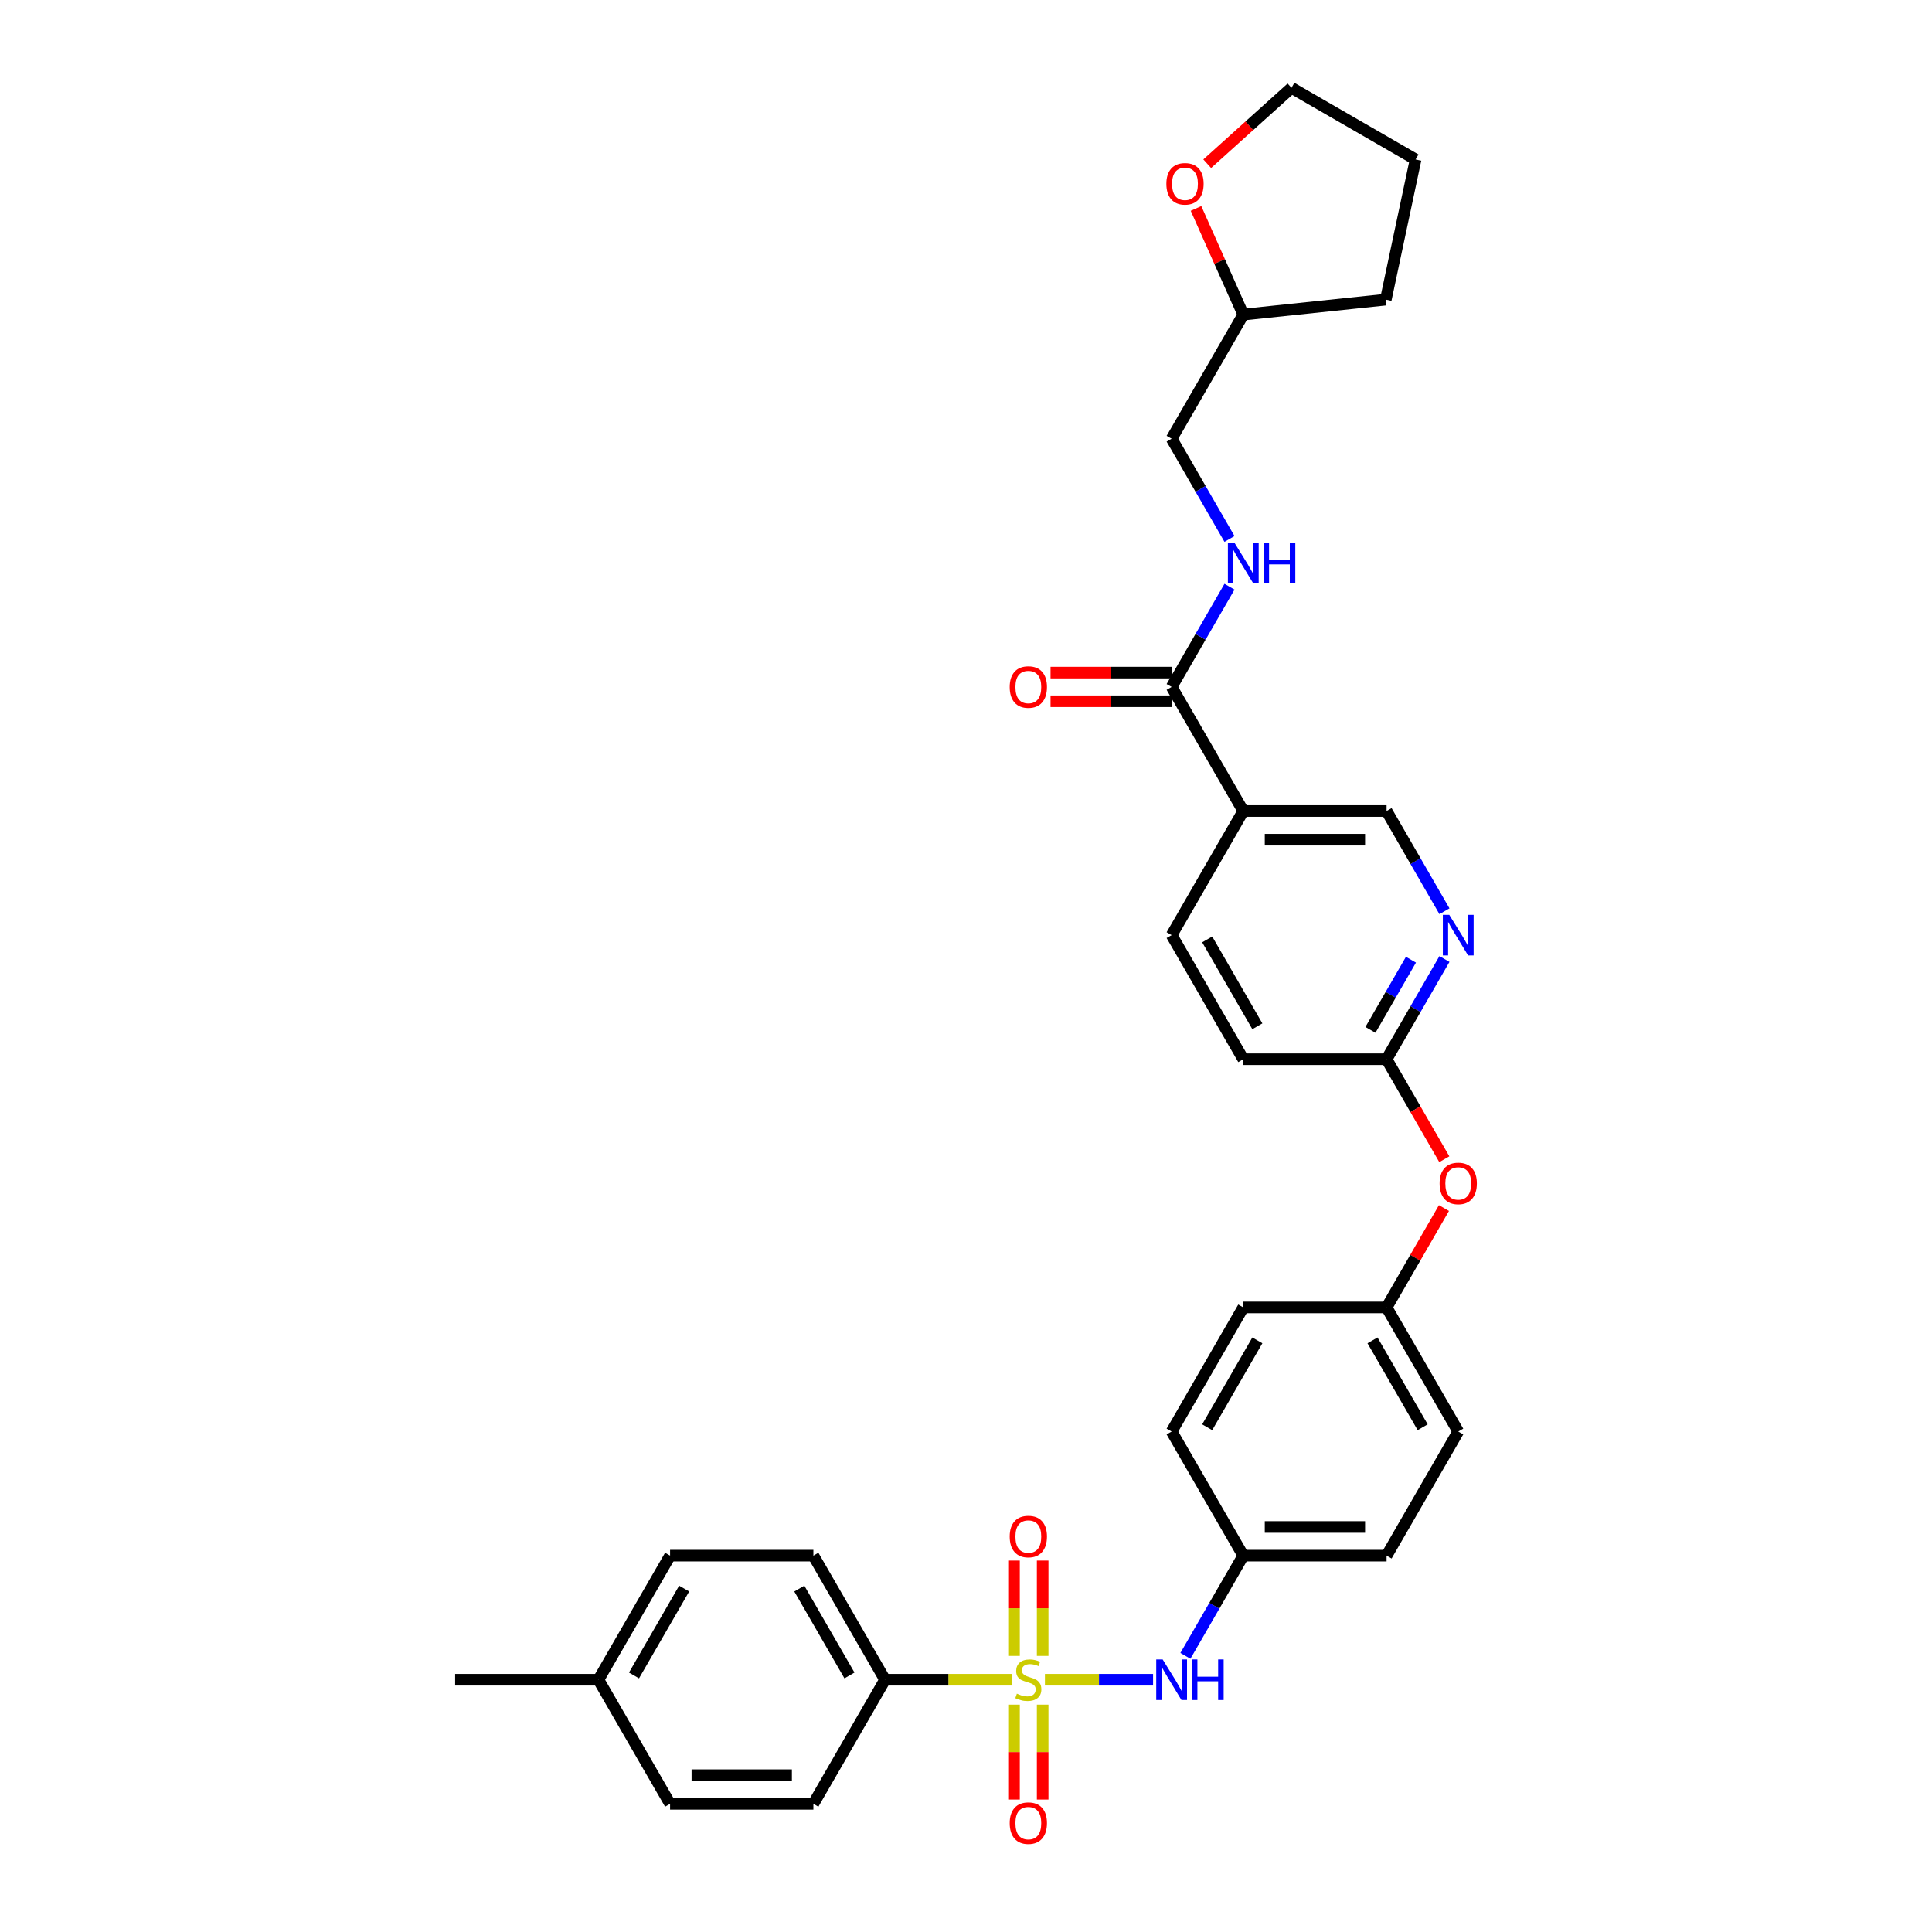 <?xml version='1.0' encoding='iso-8859-1'?>
<svg version='1.1' baseProfile='full'
              xmlns='http://www.w3.org/2000/svg'
                      xmlns:rdkit='http://www.rdkit.org/xml'
                      xmlns:xlink='http://www.w3.org/1999/xlink'
                  xml:space='preserve'
width='1000px' height='1000px' viewBox='0 0 1000 1000'>
<!-- END OF HEADER -->
<rect style='opacity:1.0;fill:#FFFFFF;stroke:none' width='1000' height='1000' x='0' y='0'> </rect>
<path class='bond-0' d='M 540.854,869.426 L 568.842,869.426' style='fill:none;fill-rule:evenodd;stroke:#CCCC00;stroke-width:6px;stroke-linecap:butt;stroke-linejoin:miter;stroke-opacity:1' />
<path class='bond-0' d='M 568.842,869.426 L 596.831,869.426' style='fill:none;fill-rule:evenodd;stroke:#0000FF;stroke-width:6px;stroke-linecap:butt;stroke-linejoin:miter;stroke-opacity:1' />
<path class='bond-3' d='M 523.676,869.426 L 490.884,869.426' style='fill:none;fill-rule:evenodd;stroke:#CCCC00;stroke-width:6px;stroke-linecap:butt;stroke-linejoin:miter;stroke-opacity:1' />
<path class='bond-3' d='M 490.884,869.426 L 458.093,869.426' style='fill:none;fill-rule:evenodd;stroke:#000000;stroke-width:6px;stroke-linecap:butt;stroke-linejoin:miter;stroke-opacity:1' />
<path class='bond-5' d='M 539.682,857.099 L 539.682,832.423' style='fill:none;fill-rule:evenodd;stroke:#CCCC00;stroke-width:6px;stroke-linecap:butt;stroke-linejoin:miter;stroke-opacity:1' />
<path class='bond-5' d='M 539.682,832.423 L 539.682,807.748' style='fill:none;fill-rule:evenodd;stroke:#FF0000;stroke-width:6px;stroke-linecap:butt;stroke-linejoin:miter;stroke-opacity:1' />
<path class='bond-5' d='M 524.848,857.099 L 524.848,832.423' style='fill:none;fill-rule:evenodd;stroke:#CCCC00;stroke-width:6px;stroke-linecap:butt;stroke-linejoin:miter;stroke-opacity:1' />
<path class='bond-5' d='M 524.848,832.423 L 524.848,807.748' style='fill:none;fill-rule:evenodd;stroke:#FF0000;stroke-width:6px;stroke-linecap:butt;stroke-linejoin:miter;stroke-opacity:1' />
<path class='bond-6' d='M 524.848,882.317 L 524.848,906.881' style='fill:none;fill-rule:evenodd;stroke:#CCCC00;stroke-width:6px;stroke-linecap:butt;stroke-linejoin:miter;stroke-opacity:1' />
<path class='bond-6' d='M 524.848,906.881 L 524.848,931.444' style='fill:none;fill-rule:evenodd;stroke:#FF0000;stroke-width:6px;stroke-linecap:butt;stroke-linejoin:miter;stroke-opacity:1' />
<path class='bond-6' d='M 539.682,882.317 L 539.682,906.881' style='fill:none;fill-rule:evenodd;stroke:#CCCC00;stroke-width:6px;stroke-linecap:butt;stroke-linejoin:miter;stroke-opacity:1' />
<path class='bond-6' d='M 539.682,906.881 L 539.682,931.444' style='fill:none;fill-rule:evenodd;stroke:#FF0000;stroke-width:6px;stroke-linecap:butt;stroke-linejoin:miter;stroke-opacity:1' />
<path class='bond-16' d='M 613.571,857.069 L 628.547,831.13' style='fill:none;fill-rule:evenodd;stroke:#0000FF;stroke-width:6px;stroke-linecap:butt;stroke-linejoin:miter;stroke-opacity:1' />
<path class='bond-16' d='M 628.547,831.13 L 643.522,805.191' style='fill:none;fill-rule:evenodd;stroke:#000000;stroke-width:6px;stroke-linecap:butt;stroke-linejoin:miter;stroke-opacity:1' />
<path class='bond-1' d='M 606.437,355.549 L 643.522,419.783' style='fill:none;fill-rule:evenodd;stroke:#000000;stroke-width:6px;stroke-linecap:butt;stroke-linejoin:miter;stroke-opacity:1' />
<path class='bond-7' d='M 606.437,355.549 L 621.412,329.61' style='fill:none;fill-rule:evenodd;stroke:#000000;stroke-width:6px;stroke-linecap:butt;stroke-linejoin:miter;stroke-opacity:1' />
<path class='bond-7' d='M 621.412,329.61 L 636.388,303.671' style='fill:none;fill-rule:evenodd;stroke:#0000FF;stroke-width:6px;stroke-linecap:butt;stroke-linejoin:miter;stroke-opacity:1' />
<path class='bond-10' d='M 606.437,348.131 L 575.099,348.131' style='fill:none;fill-rule:evenodd;stroke:#000000;stroke-width:6px;stroke-linecap:butt;stroke-linejoin:miter;stroke-opacity:1' />
<path class='bond-10' d='M 575.099,348.131 L 543.761,348.131' style='fill:none;fill-rule:evenodd;stroke:#FF0000;stroke-width:6px;stroke-linecap:butt;stroke-linejoin:miter;stroke-opacity:1' />
<path class='bond-10' d='M 606.437,362.966 L 575.099,362.966' style='fill:none;fill-rule:evenodd;stroke:#000000;stroke-width:6px;stroke-linecap:butt;stroke-linejoin:miter;stroke-opacity:1' />
<path class='bond-10' d='M 575.099,362.966 L 543.761,362.966' style='fill:none;fill-rule:evenodd;stroke:#FF0000;stroke-width:6px;stroke-linecap:butt;stroke-linejoin:miter;stroke-opacity:1' />
<path class='bond-2' d='M 643.522,419.783 L 606.437,484.018' style='fill:none;fill-rule:evenodd;stroke:#000000;stroke-width:6px;stroke-linecap:butt;stroke-linejoin:miter;stroke-opacity:1' />
<path class='bond-34' d='M 643.522,419.783 L 717.694,419.783' style='fill:none;fill-rule:evenodd;stroke:#000000;stroke-width:6px;stroke-linecap:butt;stroke-linejoin:miter;stroke-opacity:1' />
<path class='bond-34' d='M 654.648,434.618 L 706.568,434.618' style='fill:none;fill-rule:evenodd;stroke:#000000;stroke-width:6px;stroke-linecap:butt;stroke-linejoin:miter;stroke-opacity:1' />
<path class='bond-14' d='M 458.093,869.426 L 421.007,805.191' style='fill:none;fill-rule:evenodd;stroke:#000000;stroke-width:6px;stroke-linecap:butt;stroke-linejoin:miter;stroke-opacity:1' />
<path class='bond-14' d='M 439.683,867.208 L 413.723,822.244' style='fill:none;fill-rule:evenodd;stroke:#000000;stroke-width:6px;stroke-linecap:butt;stroke-linejoin:miter;stroke-opacity:1' />
<path class='bond-15' d='M 458.093,869.426 L 421.007,933.661' style='fill:none;fill-rule:evenodd;stroke:#000000;stroke-width:6px;stroke-linecap:butt;stroke-linejoin:miter;stroke-opacity:1' />
<path class='bond-4' d='M 747.646,496.375 L 732.67,522.314' style='fill:none;fill-rule:evenodd;stroke:#0000FF;stroke-width:6px;stroke-linecap:butt;stroke-linejoin:miter;stroke-opacity:1' />
<path class='bond-4' d='M 732.67,522.314 L 717.694,548.253' style='fill:none;fill-rule:evenodd;stroke:#000000;stroke-width:6px;stroke-linecap:butt;stroke-linejoin:miter;stroke-opacity:1' />
<path class='bond-4' d='M 730.306,496.739 L 719.823,514.897' style='fill:none;fill-rule:evenodd;stroke:#0000FF;stroke-width:6px;stroke-linecap:butt;stroke-linejoin:miter;stroke-opacity:1' />
<path class='bond-4' d='M 719.823,514.897 L 709.34,533.054' style='fill:none;fill-rule:evenodd;stroke:#000000;stroke-width:6px;stroke-linecap:butt;stroke-linejoin:miter;stroke-opacity:1' />
<path class='bond-9' d='M 747.646,471.661 L 732.67,445.722' style='fill:none;fill-rule:evenodd;stroke:#0000FF;stroke-width:6px;stroke-linecap:butt;stroke-linejoin:miter;stroke-opacity:1' />
<path class='bond-9' d='M 732.67,445.722 L 717.694,419.783' style='fill:none;fill-rule:evenodd;stroke:#000000;stroke-width:6px;stroke-linecap:butt;stroke-linejoin:miter;stroke-opacity:1' />
<path class='bond-19' d='M 636.388,278.957 L 621.412,253.018' style='fill:none;fill-rule:evenodd;stroke:#0000FF;stroke-width:6px;stroke-linecap:butt;stroke-linejoin:miter;stroke-opacity:1' />
<path class='bond-19' d='M 621.412,253.018 L 606.437,227.079' style='fill:none;fill-rule:evenodd;stroke:#000000;stroke-width:6px;stroke-linecap:butt;stroke-linejoin:miter;stroke-opacity:1' />
<path class='bond-8' d='M 717.694,548.253 L 732.636,574.132' style='fill:none;fill-rule:evenodd;stroke:#000000;stroke-width:6px;stroke-linecap:butt;stroke-linejoin:miter;stroke-opacity:1' />
<path class='bond-8' d='M 732.636,574.132 L 747.577,600.011' style='fill:none;fill-rule:evenodd;stroke:#FF0000;stroke-width:6px;stroke-linecap:butt;stroke-linejoin:miter;stroke-opacity:1' />
<path class='bond-18' d='M 717.694,548.253 L 643.522,548.253' style='fill:none;fill-rule:evenodd;stroke:#000000;stroke-width:6px;stroke-linecap:butt;stroke-linejoin:miter;stroke-opacity:1' />
<path class='bond-11' d='M 606.437,484.018 L 643.522,548.253' style='fill:none;fill-rule:evenodd;stroke:#000000;stroke-width:6px;stroke-linecap:butt;stroke-linejoin:miter;stroke-opacity:1' />
<path class='bond-11' d='M 624.846,486.236 L 650.807,531.2' style='fill:none;fill-rule:evenodd;stroke:#000000;stroke-width:6px;stroke-linecap:butt;stroke-linejoin:miter;stroke-opacity:1' />
<path class='bond-12' d='M 747.389,625.289 L 732.542,651.006' style='fill:none;fill-rule:evenodd;stroke:#FF0000;stroke-width:6px;stroke-linecap:butt;stroke-linejoin:miter;stroke-opacity:1' />
<path class='bond-12' d='M 732.542,651.006 L 717.694,676.722' style='fill:none;fill-rule:evenodd;stroke:#000000;stroke-width:6px;stroke-linecap:butt;stroke-linejoin:miter;stroke-opacity:1' />
<path class='bond-13' d='M 619.054,107.887 L 631.288,135.366' style='fill:none;fill-rule:evenodd;stroke:#FF0000;stroke-width:6px;stroke-linecap:butt;stroke-linejoin:miter;stroke-opacity:1' />
<path class='bond-13' d='M 631.288,135.366 L 643.522,162.844' style='fill:none;fill-rule:evenodd;stroke:#000000;stroke-width:6px;stroke-linecap:butt;stroke-linejoin:miter;stroke-opacity:1' />
<path class='bond-28' d='M 624.851,84.734 L 646.663,65.094' style='fill:none;fill-rule:evenodd;stroke:#FF0000;stroke-width:6px;stroke-linecap:butt;stroke-linejoin:miter;stroke-opacity:1' />
<path class='bond-28' d='M 646.663,65.094 L 668.474,45.455' style='fill:none;fill-rule:evenodd;stroke:#000000;stroke-width:6px;stroke-linecap:butt;stroke-linejoin:miter;stroke-opacity:1' />
<path class='bond-21' d='M 421.007,805.191 L 346.835,805.191' style='fill:none;fill-rule:evenodd;stroke:#000000;stroke-width:6px;stroke-linecap:butt;stroke-linejoin:miter;stroke-opacity:1' />
<path class='bond-22' d='M 421.007,933.661 L 346.835,933.661' style='fill:none;fill-rule:evenodd;stroke:#000000;stroke-width:6px;stroke-linecap:butt;stroke-linejoin:miter;stroke-opacity:1' />
<path class='bond-22' d='M 409.881,918.826 L 357.961,918.826' style='fill:none;fill-rule:evenodd;stroke:#000000;stroke-width:6px;stroke-linecap:butt;stroke-linejoin:miter;stroke-opacity:1' />
<path class='bond-24' d='M 643.522,805.191 L 717.694,805.191' style='fill:none;fill-rule:evenodd;stroke:#000000;stroke-width:6px;stroke-linecap:butt;stroke-linejoin:miter;stroke-opacity:1' />
<path class='bond-24' d='M 654.648,790.357 L 706.568,790.357' style='fill:none;fill-rule:evenodd;stroke:#000000;stroke-width:6px;stroke-linecap:butt;stroke-linejoin:miter;stroke-opacity:1' />
<path class='bond-25' d='M 643.522,805.191 L 606.437,740.957' style='fill:none;fill-rule:evenodd;stroke:#000000;stroke-width:6px;stroke-linecap:butt;stroke-linejoin:miter;stroke-opacity:1' />
<path class='bond-17' d='M 717.694,676.722 L 643.522,676.722' style='fill:none;fill-rule:evenodd;stroke:#000000;stroke-width:6px;stroke-linecap:butt;stroke-linejoin:miter;stroke-opacity:1' />
<path class='bond-33' d='M 717.694,676.722 L 754.78,740.957' style='fill:none;fill-rule:evenodd;stroke:#000000;stroke-width:6px;stroke-linecap:butt;stroke-linejoin:miter;stroke-opacity:1' />
<path class='bond-33' d='M 710.41,693.774 L 736.37,738.739' style='fill:none;fill-rule:evenodd;stroke:#000000;stroke-width:6px;stroke-linecap:butt;stroke-linejoin:miter;stroke-opacity:1' />
<path class='bond-20' d='M 606.437,227.079 L 643.522,162.844' style='fill:none;fill-rule:evenodd;stroke:#000000;stroke-width:6px;stroke-linecap:butt;stroke-linejoin:miter;stroke-opacity:1' />
<path class='bond-30' d='M 643.522,162.844 L 717.288,155.091' style='fill:none;fill-rule:evenodd;stroke:#000000;stroke-width:6px;stroke-linecap:butt;stroke-linejoin:miter;stroke-opacity:1' />
<path class='bond-32' d='M 346.835,805.191 L 309.749,869.426' style='fill:none;fill-rule:evenodd;stroke:#000000;stroke-width:6px;stroke-linecap:butt;stroke-linejoin:miter;stroke-opacity:1' />
<path class='bond-32' d='M 354.119,822.244 L 328.159,867.208' style='fill:none;fill-rule:evenodd;stroke:#000000;stroke-width:6px;stroke-linecap:butt;stroke-linejoin:miter;stroke-opacity:1' />
<path class='bond-23' d='M 346.835,933.661 L 309.749,869.426' style='fill:none;fill-rule:evenodd;stroke:#000000;stroke-width:6px;stroke-linecap:butt;stroke-linejoin:miter;stroke-opacity:1' />
<path class='bond-29' d='M 309.749,869.426 L 235.577,869.426' style='fill:none;fill-rule:evenodd;stroke:#000000;stroke-width:6px;stroke-linecap:butt;stroke-linejoin:miter;stroke-opacity:1' />
<path class='bond-26' d='M 717.694,805.191 L 754.78,740.957' style='fill:none;fill-rule:evenodd;stroke:#000000;stroke-width:6px;stroke-linecap:butt;stroke-linejoin:miter;stroke-opacity:1' />
<path class='bond-27' d='M 606.437,740.957 L 643.522,676.722' style='fill:none;fill-rule:evenodd;stroke:#000000;stroke-width:6px;stroke-linecap:butt;stroke-linejoin:miter;stroke-opacity:1' />
<path class='bond-27' d='M 624.846,738.739 L 650.807,693.774' style='fill:none;fill-rule:evenodd;stroke:#000000;stroke-width:6px;stroke-linecap:butt;stroke-linejoin:miter;stroke-opacity:1' />
<path class='bond-35' d='M 668.474,45.455 L 732.709,82.54' style='fill:none;fill-rule:evenodd;stroke:#000000;stroke-width:6px;stroke-linecap:butt;stroke-linejoin:miter;stroke-opacity:1' />
<path class='bond-31' d='M 717.288,155.091 L 732.709,82.54' style='fill:none;fill-rule:evenodd;stroke:#000000;stroke-width:6px;stroke-linecap:butt;stroke-linejoin:miter;stroke-opacity:1' />
<path  class='atom-0' d='M 526.331 876.635
Q 526.568 876.724, 527.547 877.14
Q 528.526 877.555, 529.595 877.822
Q 530.692 878.059, 531.76 878.059
Q 533.748 878.059, 534.905 877.11
Q 536.062 876.131, 536.062 874.44
Q 536.062 873.283, 535.469 872.571
Q 534.905 871.859, 534.015 871.473
Q 533.125 871.087, 531.642 870.642
Q 529.773 870.079, 528.645 869.545
Q 527.547 869.011, 526.746 867.883
Q 525.975 866.756, 525.975 864.857
Q 525.975 862.216, 527.755 860.585
Q 529.565 858.953, 533.125 858.953
Q 535.558 858.953, 538.317 860.11
L 537.635 862.394
Q 535.113 861.356, 533.214 861.356
Q 531.167 861.356, 530.04 862.216
Q 528.912 863.047, 528.942 864.501
Q 528.942 865.628, 529.506 866.311
Q 530.099 866.993, 530.93 867.379
Q 531.79 867.764, 533.214 868.209
Q 535.113 868.803, 536.24 869.396
Q 537.368 869.99, 538.169 871.206
Q 539 872.393, 539 874.44
Q 539 877.347, 537.041 878.92
Q 535.113 880.463, 531.879 880.463
Q 530.01 880.463, 528.586 880.047
Q 527.191 879.662, 525.53 878.979
L 526.331 876.635
' fill='#CCCC00'/>
<path  class='atom-1' d='M 601.793 858.923
L 608.677 870.049
Q 609.359 871.147, 610.457 873.134
Q 611.554 875.122, 611.614 875.241
L 611.614 858.923
L 614.403 858.923
L 614.403 879.929
L 611.525 879.929
L 604.137 867.764
Q 603.277 866.34, 602.357 864.709
Q 601.467 863.077, 601.2 862.572
L 601.2 879.929
L 598.47 879.929
L 598.47 858.923
L 601.793 858.923
' fill='#0000FF'/>
<path  class='atom-1' d='M 616.924 858.923
L 619.773 858.923
L 619.773 867.853
L 630.513 867.853
L 630.513 858.923
L 633.361 858.923
L 633.361 879.929
L 630.513 879.929
L 630.513 870.227
L 619.773 870.227
L 619.773 879.929
L 616.924 879.929
L 616.924 858.923
' fill='#0000FF'/>
<path  class='atom-5' d='M 750.137 473.515
L 757.02 484.641
Q 757.703 485.739, 758.8 487.726
Q 759.898 489.714, 759.957 489.833
L 759.957 473.515
L 762.746 473.515
L 762.746 494.521
L 759.868 494.521
L 752.481 482.356
Q 751.62 480.932, 750.701 479.301
Q 749.811 477.669, 749.544 477.164
L 749.544 494.521
L 746.814 494.521
L 746.814 473.515
L 750.137 473.515
' fill='#0000FF'/>
<path  class='atom-6' d='M 522.622 795.313
Q 522.622 790.27, 525.115 787.451
Q 527.607 784.633, 532.265 784.633
Q 536.923 784.633, 539.415 787.451
Q 541.907 790.27, 541.907 795.313
Q 541.907 800.416, 539.385 803.324
Q 536.863 806.202, 532.265 806.202
Q 527.636 806.202, 525.115 803.324
Q 522.622 800.446, 522.622 795.313
M 532.265 803.828
Q 535.469 803.828, 537.19 801.692
Q 538.94 799.526, 538.94 795.313
Q 538.94 791.189, 537.19 789.113
Q 535.469 787.006, 532.265 787.006
Q 529.061 787.006, 527.31 789.083
Q 525.589 791.16, 525.589 795.313
Q 525.589 799.556, 527.31 801.692
Q 529.061 803.828, 532.265 803.828
' fill='#FF0000'/>
<path  class='atom-7' d='M 522.622 943.657
Q 522.622 938.613, 525.115 935.795
Q 527.607 932.976, 532.265 932.976
Q 536.923 932.976, 539.415 935.795
Q 541.907 938.613, 541.907 943.657
Q 541.907 948.76, 539.385 951.668
Q 536.863 954.545, 532.265 954.545
Q 527.636 954.545, 525.115 951.668
Q 522.622 948.79, 522.622 943.657
M 532.265 952.172
Q 535.469 952.172, 537.19 950.036
Q 538.94 947.87, 538.94 943.657
Q 538.94 939.533, 537.19 937.456
Q 535.469 935.35, 532.265 935.35
Q 529.061 935.35, 527.31 937.427
Q 525.589 939.503, 525.589 943.657
Q 525.589 947.9, 527.31 950.036
Q 529.061 952.172, 532.265 952.172
' fill='#FF0000'/>
<path  class='atom-8' d='M 638.879 280.811
L 645.762 291.937
Q 646.445 293.035, 647.543 295.022
Q 648.64 297.01, 648.7 297.129
L 648.7 280.811
L 651.489 280.811
L 651.489 301.817
L 648.611 301.817
L 641.223 289.652
Q 640.363 288.228, 639.443 286.597
Q 638.553 284.965, 638.286 284.46
L 638.286 301.817
L 635.556 301.817
L 635.556 280.811
L 638.879 280.811
' fill='#0000FF'/>
<path  class='atom-8' d='M 654.01 280.811
L 656.859 280.811
L 656.859 289.741
L 667.599 289.741
L 667.599 280.811
L 670.447 280.811
L 670.447 301.817
L 667.599 301.817
L 667.599 292.115
L 656.859 292.115
L 656.859 301.817
L 654.01 301.817
L 654.01 280.811
' fill='#0000FF'/>
<path  class='atom-11' d='M 522.622 355.608
Q 522.622 350.564, 525.115 347.746
Q 527.607 344.927, 532.265 344.927
Q 536.923 344.927, 539.415 347.746
Q 541.907 350.564, 541.907 355.608
Q 541.907 360.711, 539.385 363.618
Q 536.863 366.496, 532.265 366.496
Q 527.636 366.496, 525.115 363.618
Q 522.622 360.741, 522.622 355.608
M 532.265 364.123
Q 535.469 364.123, 537.19 361.987
Q 538.94 359.821, 538.94 355.608
Q 538.94 351.484, 537.19 349.407
Q 535.469 347.301, 532.265 347.301
Q 529.061 347.301, 527.31 349.377
Q 525.589 351.454, 525.589 355.608
Q 525.589 359.85, 527.31 361.987
Q 529.061 364.123, 532.265 364.123
' fill='#FF0000'/>
<path  class='atom-13' d='M 745.138 612.547
Q 745.138 607.503, 747.63 604.684
Q 750.122 601.866, 754.78 601.866
Q 759.438 601.866, 761.93 604.684
Q 764.423 607.503, 764.423 612.547
Q 764.423 617.65, 761.901 620.557
Q 759.379 623.435, 754.78 623.435
Q 750.152 623.435, 747.63 620.557
Q 745.138 617.679, 745.138 612.547
M 754.78 621.061
Q 757.984 621.061, 759.705 618.925
Q 761.456 616.759, 761.456 612.547
Q 761.456 608.423, 759.705 606.346
Q 757.984 604.239, 754.78 604.239
Q 751.576 604.239, 749.825 606.316
Q 748.105 608.393, 748.105 612.547
Q 748.105 616.789, 749.825 618.925
Q 751.576 621.061, 754.78 621.061
' fill='#FF0000'/>
<path  class='atom-14' d='M 603.712 95.144
Q 603.712 90.101, 606.204 87.282
Q 608.696 84.464, 613.354 84.464
Q 618.012 84.464, 620.504 87.282
Q 622.996 90.101, 622.996 95.144
Q 622.996 100.248, 620.475 103.155
Q 617.953 106.033, 613.354 106.033
Q 608.726 106.033, 606.204 103.155
Q 603.712 100.277, 603.712 95.144
M 613.354 103.659
Q 616.558 103.659, 618.279 101.523
Q 620.03 99.358, 620.03 95.144
Q 620.03 91.021, 618.279 88.944
Q 616.558 86.837, 613.354 86.837
Q 610.15 86.837, 608.399 88.914
Q 606.679 90.991, 606.679 95.144
Q 606.679 99.387, 608.399 101.523
Q 610.15 103.659, 613.354 103.659
' fill='#FF0000'/>
</svg>
